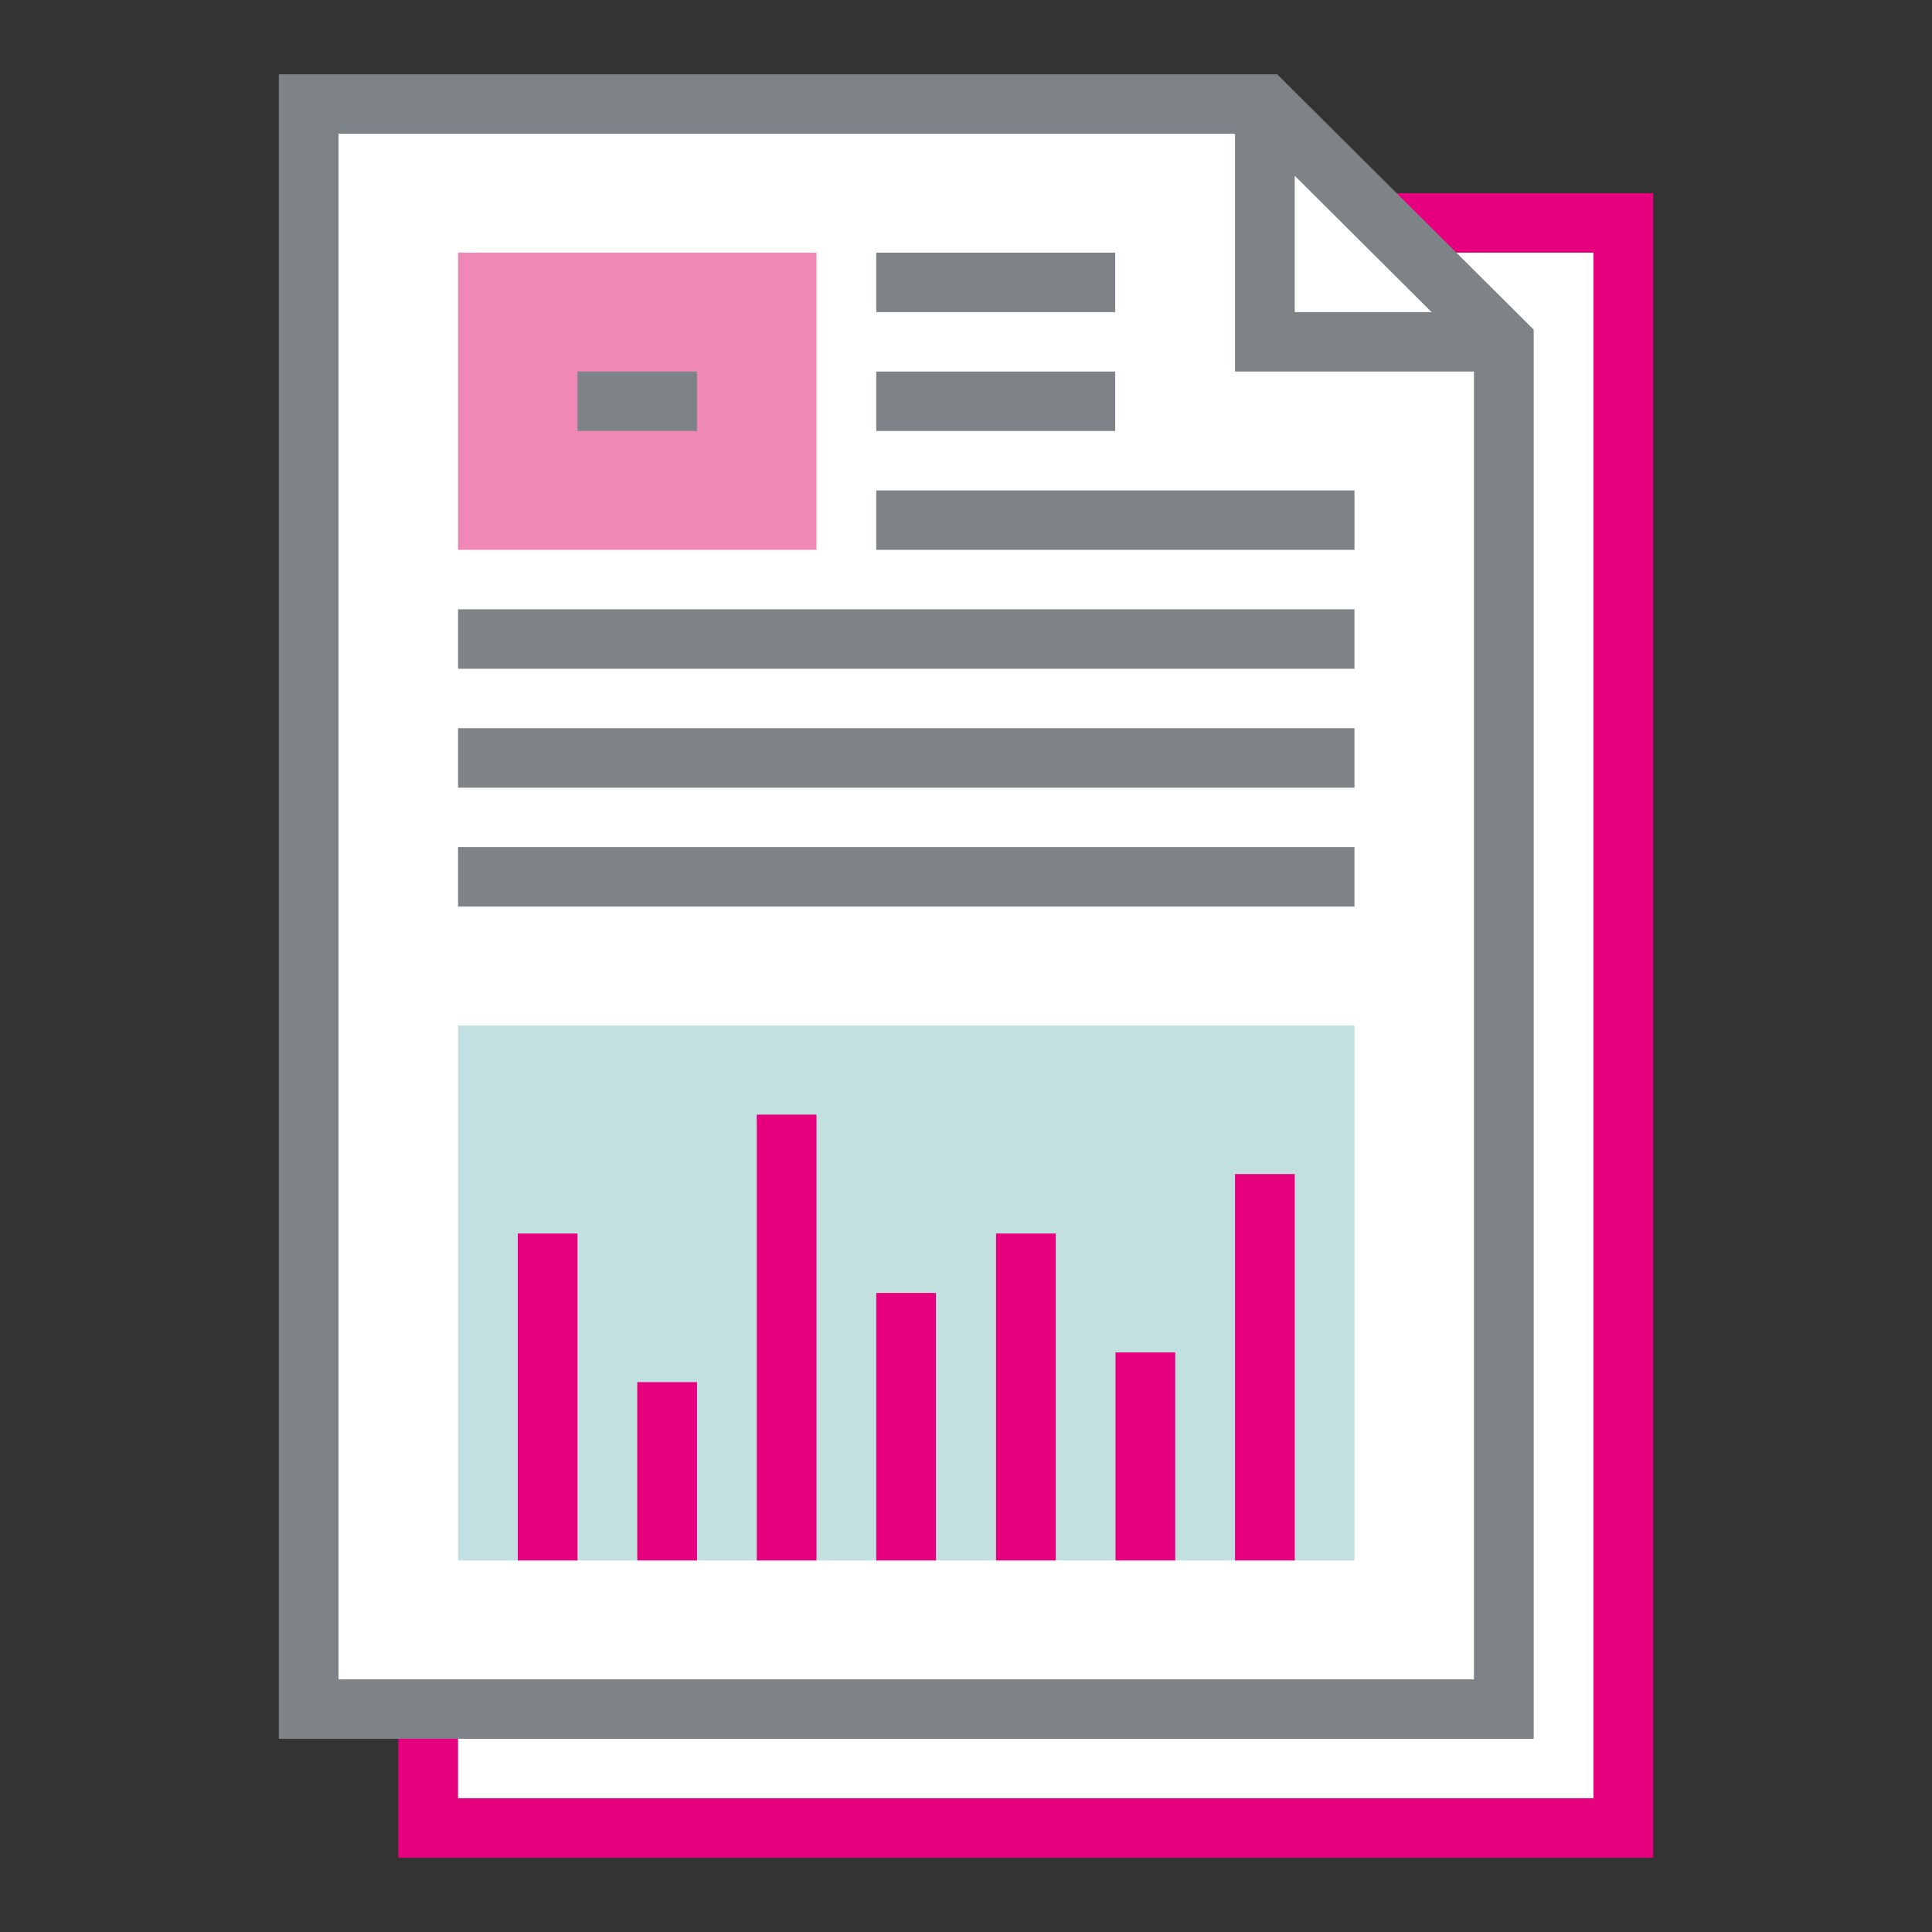 <?xml version="1.0" encoding="UTF-8"?>
<svg id="Layer_1" data-name="Layer 1" xmlns="http://www.w3.org/2000/svg" width="65" height="65" viewBox="0 0 65 65">
  <rect x="0" y="0" width="65" height="65" fill="#333333" stroke="none"/>
  <rect x="14.4" y="7.5" width="40.22" height="54" fill="#fff"/>
  <polygon points="50.6 57.5 10.38 57.5 10.38 3.5 42.55 3.5 50.6 11.5 50.6 57.5" fill="#fff"/>
  <polygon points="55.62 62.5 13.4 62.5 13.4 57.5 15.41 57.5 15.41 60.5 53.61 60.5 53.61 8.5 46.58 8.5 46.58 6.5 55.62 6.5 55.62 62.5" fill="#e6007e"/>
  <rect x="15.41" y="8.5" width="12.06" height="10" fill="#f088b6"/>
  <rect x="29.48" y="8.5" width="8.04" height="2" fill="#7d8386"/>
  <rect x="29.48" y="12.5" width="8.04" height="2" fill="#7d8386"/>
  <rect x="15.41" y="20.5" width="30.16" height="2" fill="#7d8386"/>
  <rect x="15.41" y="24.5" width="30.16" height="2" fill="#7d8386"/>
  <rect x="15.41" y="28.5" width="30.16" height="2" fill="#7d8386"/>
  <rect x="29.48" y="16.5" width="16.09" height="2" fill="#7d8386"/>
  <rect x="15.41" y="34.5" width="30.16" height="18" fill="#c1e0df"/>
  <rect x="17.42" y="41.5" width="2.01" height="11" fill="#e6007e"/>
  <rect x="21.44" y="46.5" width="2.01" height="6" fill="#e6007e"/>
  <rect x="25.46" y="37.5" width="2.01" height="15" fill="#e6007e"/>
  <rect x="29.48" y="43.5" width="2.01" height="9" fill="#e6007e"/>
  <rect x="33.51" y="41.5" width="2.01" height="11" fill="#e6007e"/>
  <rect x="37.53" y="45.5" width="2.01" height="7" fill="#e6007e"/>
  <rect x="41.55" y="39.5" width="2.01" height="13" fill="#e6007e"/>
  <polygon points="50.6 12.5 41.55 12.5 41.55 3.5 43.56 3.5 43.56 10.5 50.6 10.5 50.6 12.5" fill="#7d8386"/>
  <path d="M51.6,58.5H9.38V2.5H42.97l8.63,8.59V58.5Zm-40.22-2H49.59V11.92l-7.45-7.42H11.39V56.5Z" fill="#7d8386"/>
  <rect x="19.43" y="12.5" width="4.02" height="2" fill="#7d8386"/>
</svg>